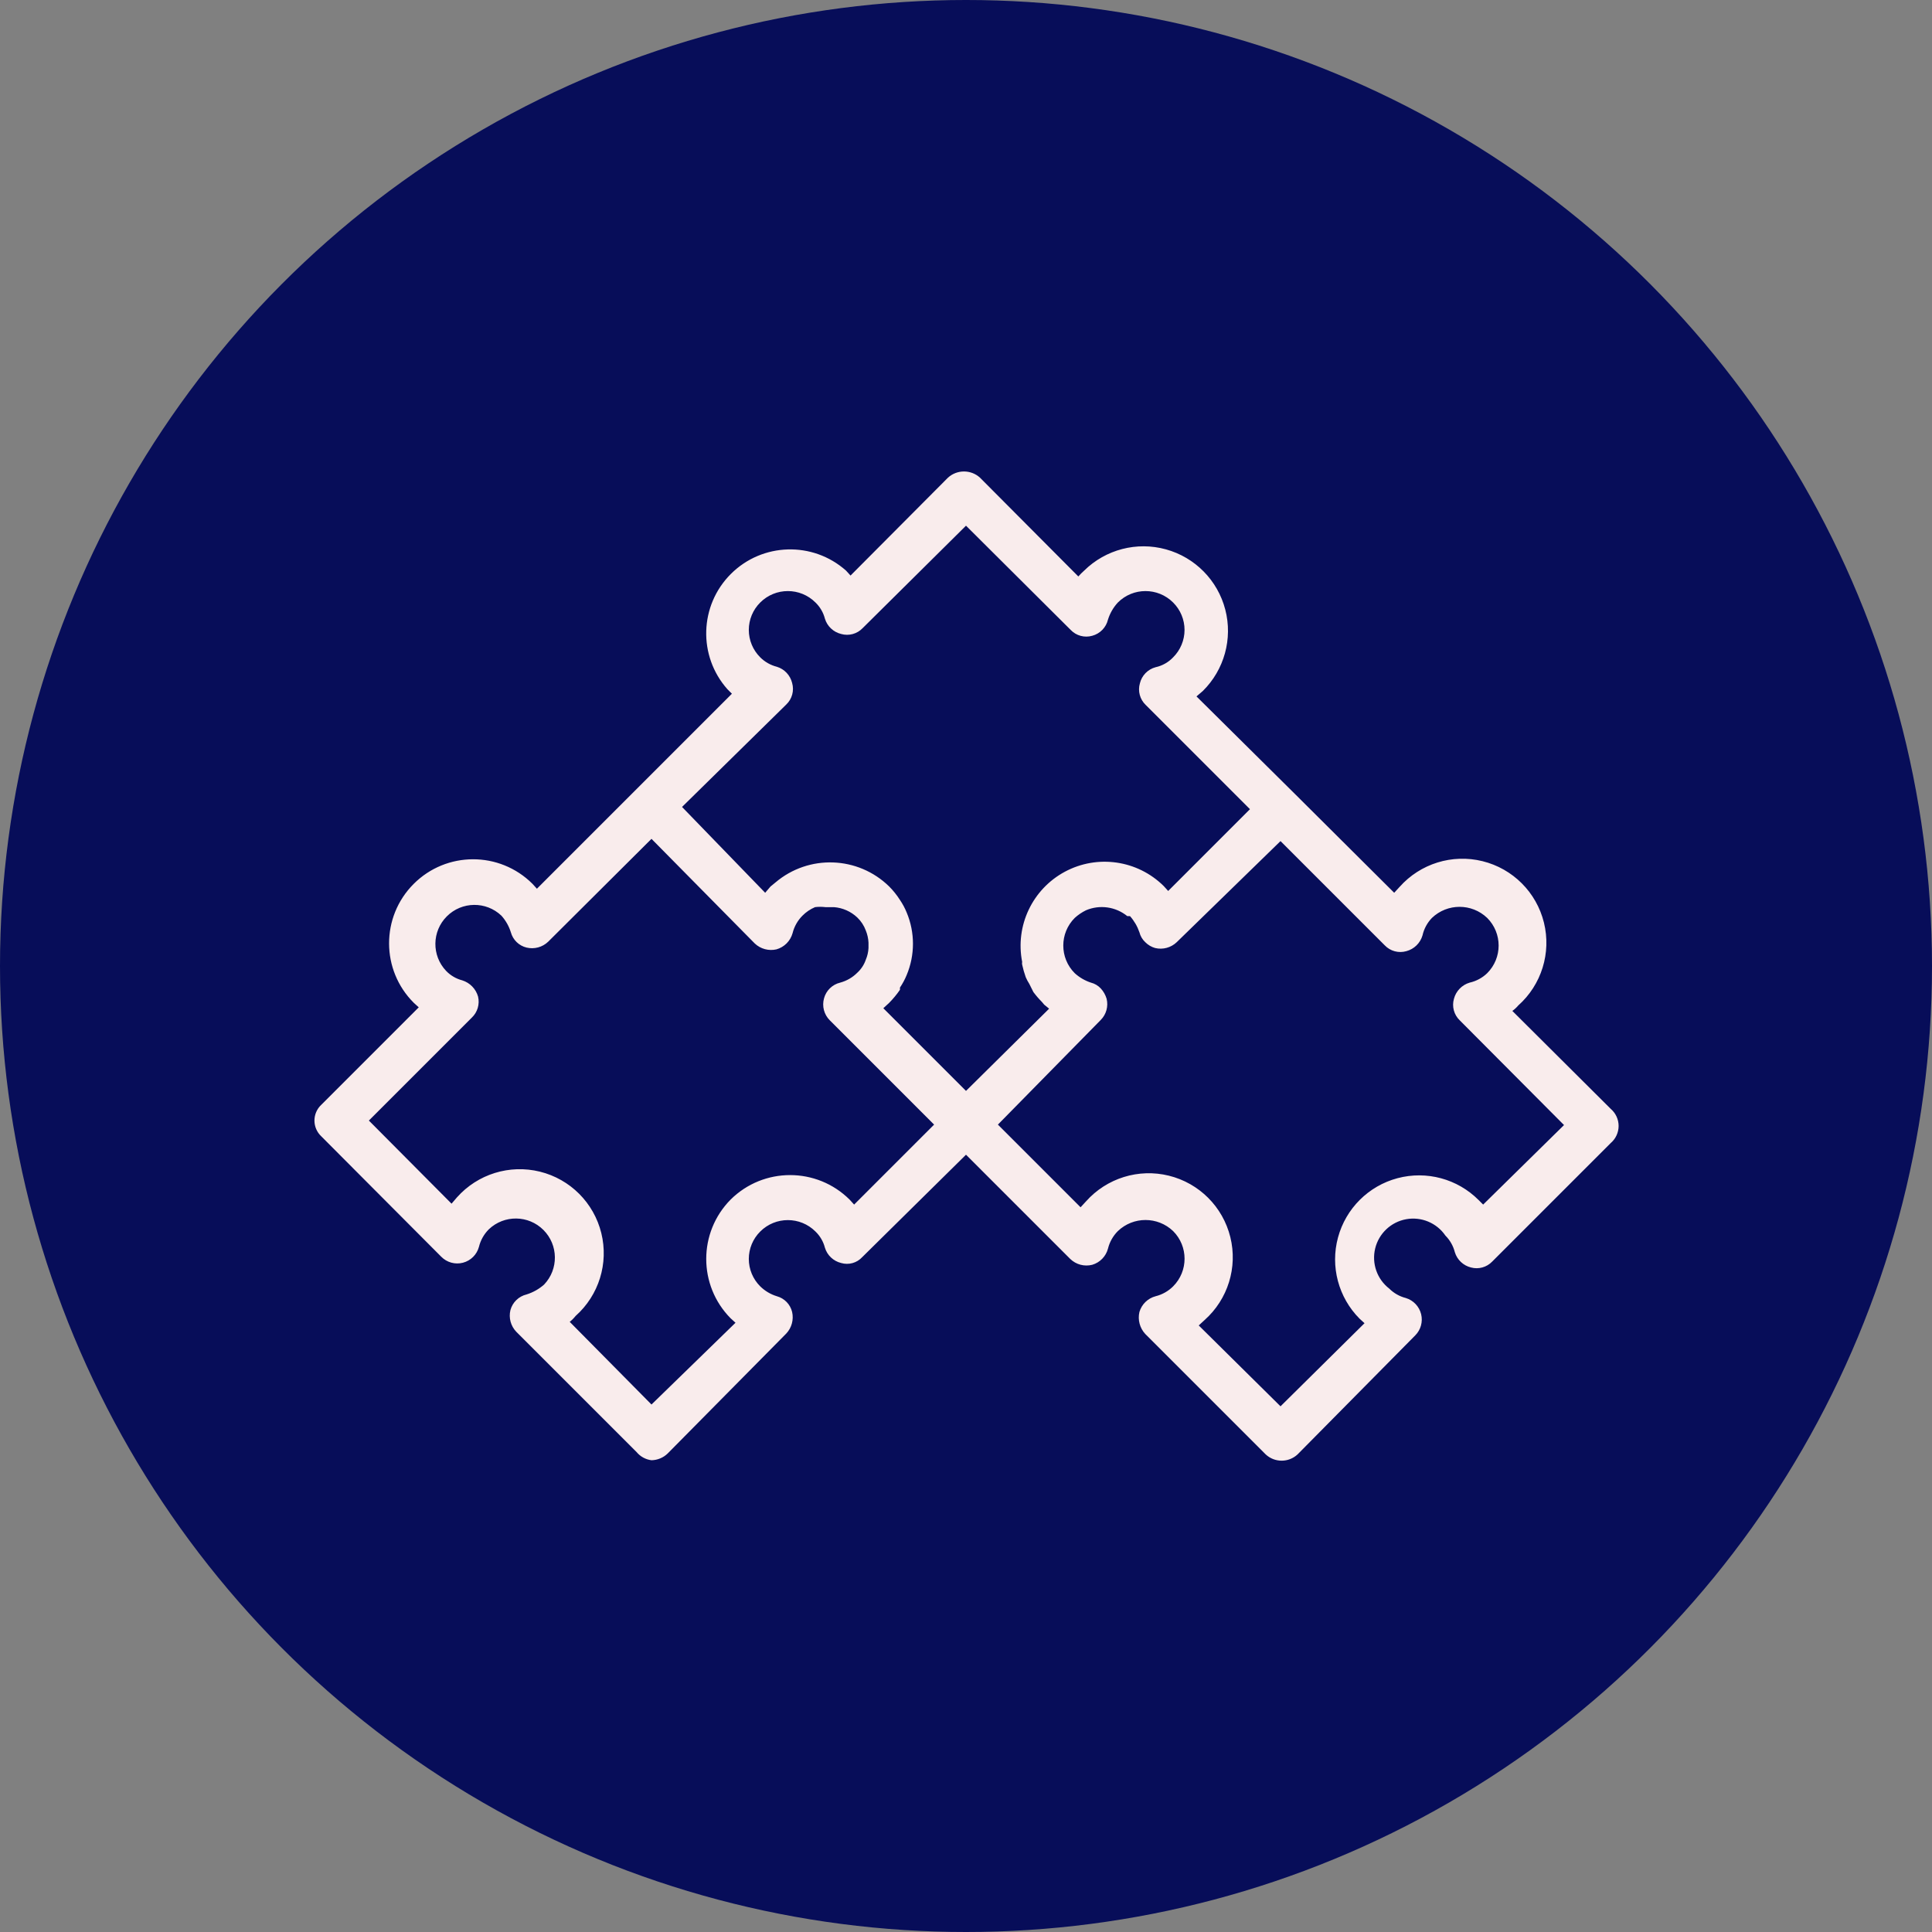 <?xml version="1.0" encoding="UTF-8"?>
<svg width="86px" height="86px" viewBox="0 0 86 86" version="1.1" xmlns="http://www.w3.org/2000/svg" xmlns:xlink="http://www.w3.org/1999/xlink">
    <rect x="0" y="0" width="86" height="86" fill="#808080" stroke="none"/>
    <!-- Generator: Sketch 52.5 (67469) - http://www.bohemiancoding.com/sketch -->
    <title>Group 6</title>
    <desc>Created with Sketch.</desc>
    <g id="Page-1" stroke="none" stroke-width="1" fill="none" fill-rule="evenodd">
        <g id="07-CreativePool_Landing-page" transform="translate(-589, -975)">
            <g id="Group-6" transform="translate(589, 975)">
                <circle id="Oval-Copy-6" fill="#070D59" cx="43" cy="43" r="43"></circle>
                <g id="noun_puzzle-pieces_2315693" transform="translate(14, 20)" fill="#F9ECEC" fill-rule="nonzero">
                    <g id="Group">
                        <g id="Shape">
                            <path d="M57.7,29.36 L53.32,25 C53.416,24.931 53.504,24.851 53.58,24.76 C54.618,23.837 55.059,22.416 54.726,21.068 C54.393,19.719 53.341,18.667 51.992,18.334 C50.644,18.001 49.223,18.442 48.3,19.48 L48.06,19.74 L43.66,15.36 L39.26,11 L39.54,10.76 C40.497,9.817 40.879,8.434 40.541,7.134 C40.203,5.833 39.197,4.811 37.901,4.454 C36.605,4.096 35.217,4.457 34.26,5.4 C34.168,5.482 34.082,5.568 34,5.66 L29.62,1.26 C29.217,0.896 28.603,0.896 28.2,1.26 L23.86,5.62 L23.66,5.4 C22.18,4.085 19.931,4.151 18.531,5.551 C17.131,6.951 17.065,9.2 18.38,10.68 L18.58,10.88 L14.24,15.22 L9.9,19.56 L9.7,19.34 C8.236,17.882 5.868,17.886 4.41,19.35 C2.952,20.814 2.956,23.182 4.42,24.64 L4.64,24.84 L0.3,29.18 C0.107,29.361 -0.003,29.615 -0.003,29.88 C-0.003,30.145 0.107,30.399 0.3,30.58 L5.64,35.94 C5.891,36.196 6.26,36.299 6.608,36.208 C6.955,36.117 7.227,35.847 7.32,35.5 C7.392,35.205 7.545,34.935 7.76,34.72 C8.444,34.069 9.523,34.082 10.19,34.75 C10.858,35.417 10.871,36.496 10.22,37.18 C9.994,37.38 9.728,37.53 9.44,37.62 C9.09,37.703 8.813,37.972 8.72,38.32 C8.638,38.663 8.736,39.025 8.98,39.28 L14.34,44.64 C14.506,44.84 14.742,44.968 15,45 C15.269,44.995 15.527,44.888 15.72,44.7 L21,39.36 C21.241,39.103 21.338,38.743 21.26,38.4 C21.178,38.06 20.917,37.792 20.58,37.7 C20.302,37.615 20.048,37.464 19.84,37.26 C19.515,36.937 19.332,36.498 19.332,36.04 C19.332,35.582 19.515,35.143 19.84,34.82 C20.519,34.141 21.621,34.141 22.3,34.82 C22.504,35.017 22.649,35.266 22.72,35.54 C22.823,35.878 23.097,36.136 23.44,36.22 C23.777,36.32 24.142,36.219 24.38,35.96 L29,31.4 L33.64,36.04 C33.899,36.291 34.27,36.389 34.62,36.3 C34.963,36.199 35.229,35.926 35.32,35.58 C35.393,35.285 35.545,35.015 35.76,34.8 C36.448,34.142 37.532,34.142 38.22,34.8 C38.899,35.479 38.899,36.581 38.22,37.26 C38.005,37.475 37.735,37.627 37.44,37.7 C37.094,37.791 36.821,38.057 36.72,38.4 C36.638,38.75 36.736,39.117 36.98,39.38 L42.34,44.74 C42.74,45.113 43.36,45.113 43.76,44.74 L49,39.44 C49.244,39.193 49.342,38.837 49.26,38.5 C49.176,38.157 48.918,37.883 48.58,37.78 C48.3,37.709 48.044,37.564 47.84,37.36 C47.297,36.94 47.052,36.24 47.214,35.572 C47.377,34.905 47.916,34.396 48.591,34.272 C49.267,34.149 49.952,34.434 50.34,35 C50.544,35.204 50.689,35.46 50.76,35.74 C50.863,36.078 51.137,36.336 51.48,36.42 C51.817,36.511 52.177,36.411 52.42,36.16 L57.7,30.88 C57.922,30.69 58.05,30.412 58.05,30.12 C58.05,29.828 57.922,29.55 57.7,29.36 Z M21,11.36 C21.259,11.113 21.359,10.743 21.26,10.4 C21.176,10.057 20.918,9.783 20.58,9.68 C20.3,9.609 20.044,9.464 19.84,9.26 C19.515,8.937 19.332,8.498 19.332,8.04 C19.332,7.582 19.515,7.143 19.84,6.82 C20.519,6.141 21.621,6.141 22.3,6.82 C22.504,7.017 22.649,7.266 22.72,7.54 C22.823,7.878 23.097,8.136 23.44,8.22 C23.783,8.319 24.153,8.219 24.4,7.96 L29,3.4 L33.66,8.04 C33.907,8.299 34.277,8.399 34.62,8.3 C34.968,8.207 35.237,7.93 35.32,7.58 C35.409,7.297 35.559,7.038 35.76,6.82 C36.439,6.141 37.541,6.141 38.22,6.82 C38.545,7.143 38.728,7.582 38.728,8.04 C38.728,8.498 38.545,8.937 38.22,9.26 C38.01,9.482 37.738,9.635 37.44,9.7 C37.092,9.793 36.823,10.07 36.74,10.42 C36.641,10.763 36.741,11.133 37,11.38 L41.64,16.02 L38,19.66 L37.8,19.44 C36.633,18.285 34.849,18.027 33.402,18.803 C31.955,19.58 31.183,21.209 31.5,22.82 C31.491,22.86 31.491,22.9 31.5,22.94 C31.541,23.13 31.595,23.317 31.66,23.5 C31.705,23.604 31.759,23.704 31.82,23.8 L32,24.16 C32.116,24.316 32.243,24.463 32.38,24.6 L32.48,24.72 L32.7,24.9 L29,28.56 L25.32,24.88 L25.58,24.64 C25.756,24.461 25.917,24.267 26.06,24.06 C26.06,24.06 26.06,24.06 26.06,23.96 C26.179,23.784 26.28,23.597 26.36,23.4 C26.732,22.511 26.732,21.509 26.36,20.62 C26.28,20.423 26.179,20.236 26.06,20.06 C26.06,20.06 26.06,20.06 26.06,20.06 C25.922,19.843 25.761,19.642 25.58,19.46 C24.193,18.103 22,18.025 20.52,19.28 L20.3,19.46 L20.06,19.74 L16.36,15.92 L21,11.36 Z M24.02,33.62 L23.82,33.4 C22.354,31.943 19.986,31.943 18.52,33.4 C17.076,34.864 17.076,37.216 18.52,38.68 L18.74,38.88 L15,42.52 L11.36,38.84 C11.456,38.764 11.544,38.676 11.62,38.58 C12.658,37.657 13.099,36.236 12.766,34.888 C12.433,33.539 11.381,32.487 10.032,32.154 C8.684,31.821 7.263,32.262 6.34,33.3 L6.1,33.58 L2.42,29.88 L7,25.3 C7.255,25.059 7.361,24.701 7.28,24.36 C7.182,24.018 6.919,23.747 6.58,23.64 C6.306,23.569 6.057,23.424 5.86,23.22 C5.209,22.536 5.222,21.457 5.89,20.79 C6.557,20.122 7.636,20.109 8.32,20.76 C8.511,20.974 8.655,21.226 8.74,21.5 C8.832,21.837 9.1,22.098 9.44,22.18 C9.783,22.262 10.145,22.164 10.4,21.92 L15,17.34 L19.6,22 C19.857,22.241 20.217,22.338 20.56,22.26 C20.909,22.162 21.182,21.889 21.28,21.54 C21.353,21.245 21.505,20.975 21.72,20.76 C21.88,20.598 22.07,20.469 22.28,20.38 C22.433,20.361 22.587,20.361 22.74,20.38 L22.94,20.38 L23.12,20.38 C23.509,20.409 23.876,20.572 24.16,20.84 C24.329,21.002 24.459,21.2 24.54,21.42 C24.61,21.592 24.651,21.775 24.66,21.96 L24.66,22.2 C24.651,22.379 24.61,22.555 24.54,22.72 C24.464,22.942 24.333,23.142 24.16,23.3 C23.95,23.511 23.687,23.662 23.4,23.74 C23.05,23.823 22.773,24.092 22.68,24.44 C22.582,24.79 22.682,25.165 22.94,25.42 L27.58,30.06 L24.02,33.62 Z M52.02,33.62 L51.82,33.42 C50.877,32.473 49.5,32.102 48.209,32.445 C46.917,32.788 45.907,33.795 45.559,35.085 C45.21,36.375 45.577,37.753 46.52,38.7 L46.74,38.9 L43,42.6 L39.36,39 L39.62,38.76 C40.658,37.837 41.099,36.416 40.766,35.068 C40.433,33.719 39.381,32.667 38.032,32.334 C36.684,32.001 35.263,32.442 34.34,33.48 L34.1,33.74 L30.42,30.06 L35,25.4 C35.244,25.153 35.342,24.797 35.26,24.46 C35.21,24.289 35.121,24.131 35,24 C34.882,23.873 34.729,23.782 34.56,23.74 C34.293,23.652 34.048,23.509 33.84,23.32 C33.161,22.641 33.161,21.539 33.84,20.86 C33.99,20.724 34.158,20.61 34.34,20.52 C34.954,20.259 35.662,20.359 36.18,20.78 L36.3,20.78 C36.486,20.99 36.629,21.235 36.72,21.5 C36.762,21.669 36.853,21.822 36.98,21.94 C37.102,22.063 37.253,22.153 37.42,22.2 C37.763,22.282 38.125,22.184 38.38,21.94 L43,17.44 L47.64,22.08 C47.887,22.339 48.257,22.439 48.6,22.34 C48.946,22.249 49.219,21.983 49.32,21.64 C49.386,21.346 49.531,21.077 49.74,20.86 C50.428,20.202 51.512,20.202 52.2,20.86 C52.879,21.539 52.879,22.641 52.2,23.32 C51.983,23.529 51.714,23.674 51.42,23.74 C51.077,23.841 50.811,24.114 50.72,24.46 C50.621,24.803 50.721,25.173 50.98,25.42 L55.62,30.08 L52.02,33.62 Z"></path>
                        </g>
                    </g>
                </g>
            </g>
        </g>
    </g>
</svg>